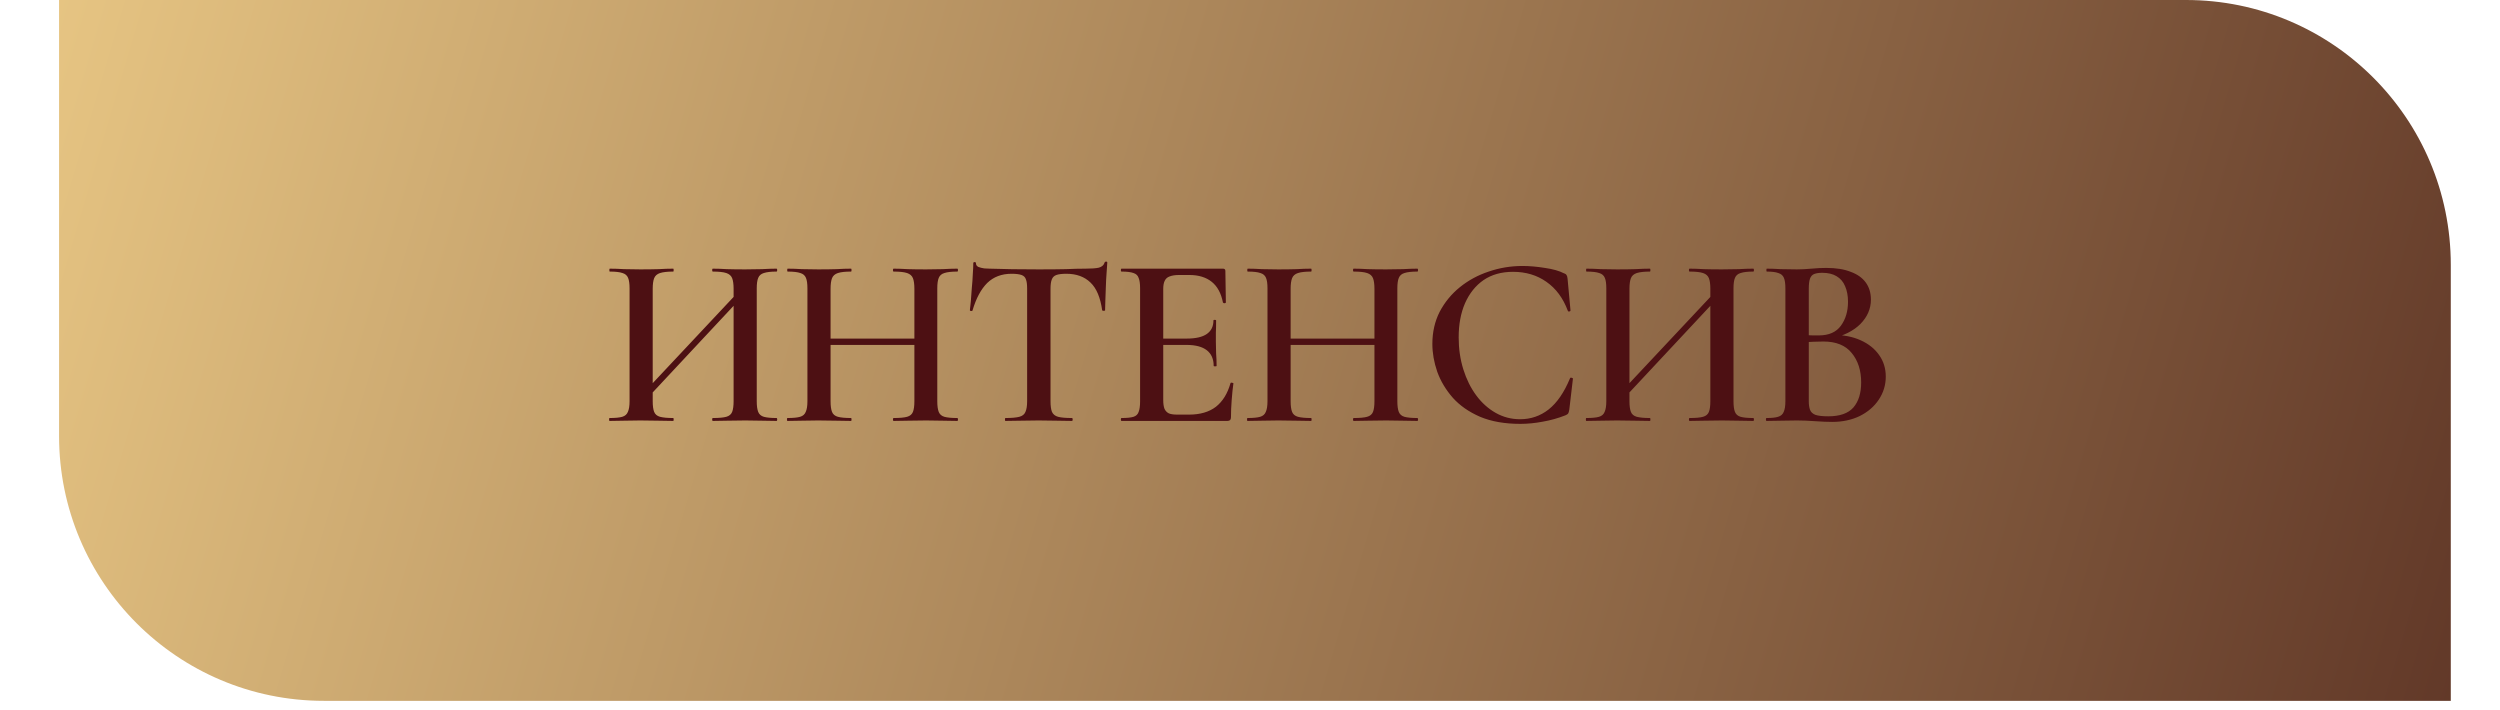 <?xml version="1.0" encoding="UTF-8"?> <svg xmlns="http://www.w3.org/2000/svg" width="236" height="67" viewBox="0 0 236 67" fill="none"><path d="M5.575 0H206.354C220.162 0 231.354 11.193 231.354 25V66.159H30.575C16.768 66.159 5.575 54.966 5.575 41.159V0Z" fill="url(#paint0_linear_60_161)"></path><path d="M60.627 38.103L60.19 37.69L70.31 26.902L70.724 27.293L60.627 38.103ZM57.545 39.736C57.515 39.736 57.499 39.691 57.499 39.599C57.499 39.507 57.515 39.461 57.545 39.461C58.082 39.461 58.481 39.422 58.741 39.346C59.002 39.269 59.178 39.115 59.27 38.886C59.378 38.656 59.431 38.318 59.431 37.873V27.224C59.431 26.78 59.385 26.45 59.293 26.235C59.201 26.005 59.025 25.852 58.764 25.775C58.504 25.683 58.105 25.637 57.568 25.637C57.538 25.637 57.522 25.591 57.522 25.499C57.522 25.407 57.538 25.361 57.568 25.361C57.967 25.361 58.412 25.377 58.902 25.407C59.393 25.423 59.907 25.43 60.443 25.43C61.103 25.43 61.685 25.423 62.191 25.407C62.697 25.377 63.15 25.361 63.548 25.361C63.579 25.361 63.594 25.407 63.594 25.499C63.594 25.591 63.579 25.637 63.548 25.637C63.012 25.637 62.598 25.683 62.306 25.775C62.03 25.867 61.846 26.028 61.754 26.258C61.662 26.488 61.616 26.826 61.616 27.27V37.873C61.616 38.318 61.662 38.656 61.754 38.886C61.846 39.115 62.03 39.269 62.306 39.346C62.598 39.422 63.012 39.461 63.548 39.461C63.579 39.461 63.594 39.507 63.594 39.599C63.594 39.691 63.579 39.736 63.548 39.736C63.134 39.736 62.674 39.729 62.168 39.714C61.678 39.698 61.103 39.691 60.443 39.691C59.907 39.691 59.385 39.698 58.879 39.714C58.373 39.729 57.929 39.736 57.545 39.736ZM67.297 39.736C67.251 39.736 67.228 39.691 67.228 39.599C67.228 39.507 67.251 39.461 67.297 39.461C67.865 39.461 68.286 39.422 68.562 39.346C68.838 39.269 69.022 39.115 69.114 38.886C69.206 38.656 69.252 38.318 69.252 37.873V27.27C69.252 26.826 69.206 26.488 69.114 26.258C69.022 26.028 68.838 25.867 68.562 25.775C68.286 25.683 67.865 25.637 67.297 25.637C67.251 25.637 67.228 25.591 67.228 25.499C67.228 25.407 67.251 25.361 67.297 25.361C67.681 25.361 68.118 25.377 68.608 25.407C69.114 25.423 69.697 25.43 70.356 25.43C70.893 25.43 71.422 25.423 71.943 25.407C72.465 25.377 72.917 25.361 73.3 25.361C73.346 25.361 73.369 25.407 73.369 25.499C73.369 25.591 73.346 25.637 73.3 25.637C72.779 25.637 72.38 25.683 72.104 25.775C71.844 25.852 71.667 26.005 71.575 26.235C71.483 26.45 71.437 26.78 71.437 27.224V37.873C71.437 38.318 71.483 38.656 71.575 38.886C71.667 39.115 71.844 39.269 72.104 39.346C72.38 39.422 72.779 39.461 73.3 39.461C73.346 39.461 73.369 39.507 73.369 39.599C73.369 39.691 73.346 39.736 73.3 39.736C72.917 39.736 72.465 39.729 71.943 39.714C71.422 39.698 70.893 39.691 70.356 39.691C69.697 39.691 69.114 39.698 68.608 39.714C68.118 39.729 67.681 39.736 67.297 39.736ZM86.318 27.27C86.318 26.826 86.272 26.488 86.18 26.258C86.088 26.028 85.904 25.867 85.628 25.775C85.352 25.683 84.931 25.637 84.363 25.637C84.317 25.637 84.294 25.591 84.294 25.499C84.294 25.407 84.317 25.361 84.363 25.361C84.747 25.361 85.184 25.377 85.674 25.407C86.18 25.423 86.763 25.43 87.422 25.43C87.959 25.43 88.488 25.423 89.009 25.407C89.531 25.377 89.983 25.361 90.366 25.361C90.412 25.361 90.435 25.407 90.435 25.499C90.435 25.591 90.412 25.637 90.366 25.637C89.83 25.637 89.423 25.683 89.147 25.775C88.887 25.852 88.71 26.005 88.618 26.235C88.526 26.45 88.48 26.78 88.48 27.224V37.873C88.48 38.318 88.526 38.656 88.618 38.886C88.71 39.115 88.887 39.269 89.147 39.346C89.423 39.422 89.83 39.461 90.366 39.461C90.412 39.461 90.435 39.507 90.435 39.599C90.435 39.691 90.412 39.736 90.366 39.736C89.983 39.736 89.531 39.729 89.009 39.714C88.488 39.698 87.959 39.691 87.422 39.691C86.763 39.691 86.18 39.698 85.674 39.714C85.184 39.729 84.747 39.736 84.363 39.736C84.317 39.736 84.294 39.691 84.294 39.599C84.294 39.507 84.317 39.461 84.363 39.461C84.931 39.461 85.352 39.422 85.628 39.346C85.904 39.269 86.088 39.115 86.18 38.886C86.272 38.656 86.318 38.318 86.318 37.873V27.27ZM77.233 32.56V31.962H87.307V32.56H77.233ZM76.221 37.873V27.224C76.221 26.78 76.175 26.45 76.083 26.235C75.991 26.005 75.815 25.852 75.554 25.775C75.294 25.683 74.895 25.637 74.358 25.637C74.328 25.637 74.312 25.591 74.312 25.499C74.312 25.407 74.328 25.361 74.358 25.361C74.757 25.361 75.202 25.377 75.692 25.407C76.183 25.423 76.697 25.43 77.233 25.43C77.893 25.43 78.475 25.423 78.981 25.407C79.487 25.377 79.94 25.361 80.338 25.361C80.369 25.361 80.384 25.407 80.384 25.499C80.384 25.591 80.369 25.637 80.338 25.637C79.786 25.637 79.372 25.683 79.096 25.775C78.82 25.867 78.636 26.028 78.544 26.258C78.452 26.488 78.406 26.826 78.406 27.27V37.873C78.406 38.318 78.452 38.656 78.544 38.886C78.636 39.115 78.82 39.269 79.096 39.346C79.388 39.422 79.802 39.461 80.338 39.461C80.369 39.461 80.384 39.507 80.384 39.599C80.384 39.691 80.369 39.736 80.338 39.736C79.924 39.736 79.464 39.729 78.958 39.714C78.468 39.698 77.893 39.691 77.233 39.691C76.697 39.691 76.175 39.698 75.669 39.714C75.163 39.729 74.719 39.736 74.335 39.736C74.305 39.736 74.289 39.691 74.289 39.599C74.289 39.507 74.305 39.461 74.335 39.461C74.872 39.461 75.271 39.422 75.531 39.346C75.792 39.269 75.968 39.115 76.06 38.886C76.168 38.656 76.221 38.318 76.221 37.873ZM95.489 25.844C94.553 25.844 93.787 26.136 93.189 26.718C92.606 27.301 92.146 28.16 91.809 29.294C91.809 29.34 91.763 29.363 91.671 29.363C91.594 29.348 91.556 29.325 91.556 29.294C91.586 29.08 91.617 28.788 91.648 28.42C91.678 28.037 91.709 27.623 91.74 27.178C91.786 26.734 91.816 26.304 91.832 25.89C91.862 25.461 91.878 25.116 91.878 24.855C91.878 24.779 91.916 24.74 91.993 24.74C92.085 24.74 92.131 24.779 92.131 24.855C92.131 25.009 92.207 25.124 92.361 25.2C92.529 25.262 92.713 25.308 92.913 25.338C93.112 25.354 93.281 25.361 93.419 25.361C94.737 25.407 96.278 25.43 98.042 25.43C99.13 25.43 99.989 25.423 100.618 25.407C101.262 25.377 101.883 25.361 102.481 25.361C103.033 25.361 103.447 25.331 103.723 25.27C104.014 25.193 104.198 25.032 104.275 24.786C104.29 24.725 104.336 24.694 104.413 24.694C104.489 24.694 104.528 24.725 104.528 24.786C104.512 25.032 104.489 25.369 104.459 25.799C104.428 26.212 104.405 26.657 104.39 27.132C104.374 27.592 104.359 28.022 104.344 28.42C104.328 28.804 104.321 29.095 104.321 29.294C104.321 29.325 104.275 29.34 104.183 29.34C104.106 29.34 104.06 29.325 104.045 29.294C103.876 28.083 103.508 27.209 102.941 26.672C102.373 26.12 101.614 25.844 100.664 25.844C100.25 25.844 99.935 25.883 99.721 25.959C99.506 26.036 99.36 26.182 99.284 26.396C99.207 26.596 99.169 26.887 99.169 27.27V37.873C99.169 38.318 99.215 38.656 99.307 38.886C99.414 39.115 99.606 39.269 99.882 39.346C100.173 39.422 100.61 39.461 101.193 39.461C101.239 39.461 101.262 39.507 101.262 39.599C101.262 39.691 101.239 39.736 101.193 39.736C100.779 39.736 100.303 39.729 99.767 39.714C99.245 39.698 98.67 39.691 98.042 39.691C97.444 39.691 96.884 39.698 96.363 39.714C95.841 39.729 95.358 39.736 94.914 39.736C94.883 39.736 94.868 39.691 94.868 39.599C94.868 39.507 94.883 39.461 94.914 39.461C95.496 39.461 95.933 39.422 96.225 39.346C96.516 39.269 96.708 39.115 96.8 38.886C96.907 38.656 96.961 38.318 96.961 37.873V27.224C96.961 26.841 96.922 26.557 96.846 26.373C96.784 26.174 96.646 26.036 96.432 25.959C96.217 25.883 95.903 25.844 95.489 25.844ZM115.859 39.736H105.877C105.831 39.736 105.808 39.691 105.808 39.599C105.808 39.507 105.831 39.461 105.877 39.461C106.383 39.461 106.758 39.422 107.004 39.346C107.249 39.269 107.41 39.115 107.487 38.886C107.579 38.656 107.625 38.318 107.625 37.873V27.224C107.625 26.78 107.579 26.45 107.487 26.235C107.41 26.005 107.249 25.852 107.004 25.775C106.758 25.683 106.383 25.637 105.877 25.637C105.831 25.637 105.808 25.591 105.808 25.499C105.808 25.407 105.831 25.361 105.877 25.361H115.445C115.598 25.361 115.675 25.43 115.675 25.568L115.721 28.558C115.721 28.589 115.682 28.612 115.606 28.627C115.529 28.627 115.475 28.604 115.445 28.558C115.276 27.684 114.923 27.033 114.387 26.603C113.85 26.174 113.145 25.959 112.271 25.959H111.328C110.944 25.959 110.638 26.005 110.408 26.097C110.193 26.174 110.04 26.312 109.948 26.511C109.856 26.695 109.81 26.948 109.81 27.27V37.782C109.81 38.103 109.848 38.372 109.925 38.587C110.017 38.786 110.155 38.931 110.339 39.023C110.523 39.1 110.783 39.139 111.121 39.139H112.248C113.29 39.139 114.134 38.893 114.778 38.403C115.422 37.897 115.882 37.153 116.158 36.172C116.173 36.126 116.219 36.11 116.296 36.126C116.388 36.141 116.434 36.164 116.434 36.194C116.372 36.624 116.319 37.138 116.273 37.736C116.227 38.334 116.204 38.886 116.204 39.392C116.204 39.621 116.089 39.736 115.859 39.736ZM114.571 34.538C114.571 33.895 114.356 33.404 113.927 33.066C113.497 32.729 112.853 32.56 111.995 32.56H108.775V31.962H112.018C112.876 31.962 113.513 31.817 113.927 31.525C114.341 31.234 114.548 30.812 114.548 30.26C114.548 30.214 114.586 30.191 114.663 30.191C114.755 30.191 114.801 30.214 114.801 30.26C114.801 30.751 114.793 31.134 114.778 31.41C114.778 31.686 114.778 31.97 114.778 32.261C114.778 32.629 114.785 32.997 114.801 33.365C114.831 33.718 114.847 34.109 114.847 34.538C114.847 34.569 114.801 34.584 114.709 34.584C114.617 34.584 114.571 34.569 114.571 34.538ZM129.748 27.27C129.748 26.826 129.702 26.488 129.61 26.258C129.518 26.028 129.334 25.867 129.058 25.775C128.782 25.683 128.36 25.637 127.793 25.637C127.747 25.637 127.724 25.591 127.724 25.499C127.724 25.407 127.747 25.361 127.793 25.361C128.176 25.361 128.613 25.377 129.104 25.407C129.61 25.423 130.192 25.43 130.852 25.43C131.388 25.43 131.917 25.423 132.439 25.407C132.96 25.377 133.412 25.361 133.796 25.361C133.842 25.361 133.865 25.407 133.865 25.499C133.865 25.591 133.842 25.637 133.796 25.637C133.259 25.637 132.853 25.683 132.577 25.775C132.316 25.852 132.14 26.005 132.048 26.235C131.956 26.45 131.91 26.78 131.91 27.224V37.873C131.91 38.318 131.956 38.656 132.048 38.886C132.14 39.115 132.316 39.269 132.577 39.346C132.853 39.422 133.259 39.461 133.796 39.461C133.842 39.461 133.865 39.507 133.865 39.599C133.865 39.691 133.842 39.736 133.796 39.736C133.412 39.736 132.96 39.729 132.439 39.714C131.917 39.698 131.388 39.691 130.852 39.691C130.192 39.691 129.61 39.698 129.104 39.714C128.613 39.729 128.176 39.736 127.793 39.736C127.747 39.736 127.724 39.691 127.724 39.599C127.724 39.507 127.747 39.461 127.793 39.461C128.36 39.461 128.782 39.422 129.058 39.346C129.334 39.269 129.518 39.115 129.61 38.886C129.702 38.656 129.748 38.318 129.748 37.873V27.27ZM120.663 32.56V31.962H130.737V32.56H120.663ZM119.651 37.873V27.224C119.651 26.78 119.605 26.45 119.513 26.235C119.421 26.005 119.244 25.852 118.984 25.775C118.723 25.683 118.324 25.637 117.788 25.637C117.757 25.637 117.742 25.591 117.742 25.499C117.742 25.407 117.757 25.361 117.788 25.361C118.186 25.361 118.631 25.377 119.122 25.407C119.612 25.423 120.126 25.43 120.663 25.43C121.322 25.43 121.905 25.423 122.411 25.407C122.917 25.377 123.369 25.361 123.768 25.361C123.798 25.361 123.814 25.407 123.814 25.499C123.814 25.591 123.798 25.637 123.768 25.637C123.216 25.637 122.802 25.683 122.526 25.775C122.25 25.867 122.066 26.028 121.974 26.258C121.882 26.488 121.836 26.826 121.836 27.27V37.873C121.836 38.318 121.882 38.656 121.974 38.886C122.066 39.115 122.25 39.269 122.526 39.346C122.817 39.422 123.231 39.461 123.768 39.461C123.798 39.461 123.814 39.507 123.814 39.599C123.814 39.691 123.798 39.736 123.768 39.736C123.354 39.736 122.894 39.729 122.388 39.714C121.897 39.698 121.322 39.691 120.663 39.691C120.126 39.691 119.605 39.698 119.099 39.714C118.593 39.729 118.148 39.736 117.765 39.736C117.734 39.736 117.719 39.691 117.719 39.599C117.719 39.507 117.734 39.461 117.765 39.461C118.301 39.461 118.7 39.422 118.961 39.346C119.221 39.269 119.398 39.115 119.49 38.886C119.597 38.656 119.651 38.318 119.651 37.873ZM143.725 25.108C144.385 25.108 145.09 25.17 145.841 25.292C146.593 25.4 147.191 25.568 147.635 25.799C147.773 25.844 147.858 25.906 147.888 25.982C147.934 26.044 147.965 26.159 147.98 26.328L148.256 29.317C148.256 29.348 148.218 29.379 148.141 29.409C148.08 29.425 148.034 29.402 148.003 29.34C147.559 28.144 146.884 27.232 145.979 26.603C145.09 25.975 144.04 25.66 142.828 25.66C141.74 25.66 140.812 25.921 140.045 26.442C139.294 26.964 138.711 27.692 138.297 28.627C137.899 29.547 137.699 30.621 137.699 31.847C137.699 32.921 137.845 33.925 138.136 34.86C138.428 35.796 138.834 36.616 139.355 37.322C139.877 38.027 140.49 38.579 141.195 38.977C141.901 39.376 142.667 39.575 143.495 39.575C144.507 39.575 145.404 39.269 146.186 38.656C146.984 38.027 147.658 37.045 148.21 35.711C148.241 35.65 148.295 35.635 148.371 35.666C148.448 35.681 148.486 35.704 148.486 35.734L148.141 38.678C148.111 38.862 148.072 38.985 148.026 39.047C147.996 39.093 147.911 39.146 147.773 39.208C147.068 39.483 146.355 39.683 145.634 39.806C144.914 39.944 144.208 40.013 143.518 40.013C142.046 40.013 140.781 39.79 139.723 39.346C138.665 38.886 137.807 38.288 137.147 37.551C136.488 36.8 135.997 35.98 135.675 35.09C135.369 34.201 135.215 33.327 135.215 32.468C135.215 31.349 135.445 30.337 135.905 29.432C136.381 28.528 137.017 27.753 137.814 27.109C138.612 26.465 139.516 25.975 140.528 25.637C141.556 25.285 142.621 25.108 143.725 25.108ZM152.832 38.103L152.395 37.69L162.515 26.902L162.929 27.293L152.832 38.103ZM149.75 39.736C149.719 39.736 149.704 39.691 149.704 39.599C149.704 39.507 149.719 39.461 149.75 39.461C150.287 39.461 150.685 39.422 150.946 39.346C151.207 39.269 151.383 39.115 151.475 38.886C151.582 38.656 151.636 38.318 151.636 37.873V27.224C151.636 26.78 151.59 26.45 151.498 26.235C151.406 26.005 151.23 25.852 150.969 25.775C150.708 25.683 150.31 25.637 149.773 25.637C149.742 25.637 149.727 25.591 149.727 25.499C149.727 25.407 149.742 25.361 149.773 25.361C150.172 25.361 150.616 25.377 151.107 25.407C151.598 25.423 152.111 25.43 152.648 25.43C153.307 25.43 153.89 25.423 154.396 25.407C154.902 25.377 155.354 25.361 155.753 25.361C155.784 25.361 155.799 25.407 155.799 25.499C155.799 25.591 155.784 25.637 155.753 25.637C155.216 25.637 154.802 25.683 154.511 25.775C154.235 25.867 154.051 26.028 153.959 26.258C153.867 26.488 153.821 26.826 153.821 27.27V37.873C153.821 38.318 153.867 38.656 153.959 38.886C154.051 39.115 154.235 39.269 154.511 39.346C154.802 39.422 155.216 39.461 155.753 39.461C155.784 39.461 155.799 39.507 155.799 39.599C155.799 39.691 155.784 39.736 155.753 39.736C155.339 39.736 154.879 39.729 154.373 39.714C153.882 39.698 153.307 39.691 152.648 39.691C152.111 39.691 151.59 39.698 151.084 39.714C150.578 39.729 150.133 39.736 149.75 39.736ZM159.502 39.736C159.456 39.736 159.433 39.691 159.433 39.599C159.433 39.507 159.456 39.461 159.502 39.461C160.069 39.461 160.491 39.422 160.767 39.346C161.043 39.269 161.227 39.115 161.319 38.886C161.411 38.656 161.457 38.318 161.457 37.873V27.27C161.457 26.826 161.411 26.488 161.319 26.258C161.227 26.028 161.043 25.867 160.767 25.775C160.491 25.683 160.069 25.637 159.502 25.637C159.456 25.637 159.433 25.591 159.433 25.499C159.433 25.407 159.456 25.361 159.502 25.361C159.885 25.361 160.322 25.377 160.813 25.407C161.319 25.423 161.902 25.43 162.561 25.43C163.098 25.43 163.627 25.423 164.148 25.407C164.669 25.377 165.122 25.361 165.505 25.361C165.551 25.361 165.574 25.407 165.574 25.499C165.574 25.591 165.551 25.637 165.505 25.637C164.984 25.637 164.585 25.683 164.309 25.775C164.048 25.852 163.872 26.005 163.78 26.235C163.688 26.45 163.642 26.78 163.642 27.224V37.873C163.642 38.318 163.688 38.656 163.78 38.886C163.872 39.115 164.048 39.269 164.309 39.346C164.585 39.422 164.984 39.461 165.505 39.461C165.551 39.461 165.574 39.507 165.574 39.599C165.574 39.691 165.551 39.736 165.505 39.736C165.122 39.736 164.669 39.729 164.148 39.714C163.627 39.698 163.098 39.691 162.561 39.691C161.902 39.691 161.319 39.698 160.813 39.714C160.322 39.729 159.885 39.736 159.502 39.736ZM172.796 31.985L173.049 31.617C174.046 31.617 174.912 31.786 175.648 32.123C176.399 32.461 176.982 32.928 177.396 33.526C177.81 34.109 178.017 34.784 178.017 35.55C178.017 36.348 177.795 37.076 177.35 37.736C176.921 38.38 176.323 38.893 175.556 39.276C174.789 39.645 173.923 39.828 172.957 39.828C172.512 39.828 171.976 39.806 171.347 39.76C170.718 39.714 170.143 39.691 169.622 39.691C169.085 39.691 168.572 39.698 168.081 39.714C167.59 39.729 167.153 39.736 166.77 39.736C166.724 39.736 166.701 39.691 166.701 39.599C166.701 39.507 166.724 39.461 166.77 39.461C167.245 39.461 167.606 39.422 167.851 39.346C168.112 39.269 168.288 39.115 168.38 38.886C168.487 38.656 168.541 38.318 168.541 37.873V27.224C168.541 26.78 168.495 26.45 168.403 26.235C168.311 26.005 168.135 25.852 167.874 25.775C167.629 25.683 167.268 25.637 166.793 25.637C166.762 25.637 166.747 25.591 166.747 25.499C166.747 25.407 166.762 25.361 166.793 25.361C167.176 25.361 167.606 25.377 168.081 25.407C168.572 25.423 169.085 25.43 169.622 25.43C170.051 25.43 170.511 25.407 171.002 25.361C171.493 25.315 171.96 25.292 172.405 25.292C173.325 25.292 174.092 25.415 174.705 25.66C175.334 25.89 175.809 26.228 176.131 26.672C176.453 27.117 176.614 27.654 176.614 28.282C176.614 29.141 176.284 29.908 175.625 30.582C174.966 31.242 174.023 31.709 172.796 31.985ZM172.014 25.752C171.707 25.752 171.454 25.791 171.255 25.867C171.071 25.944 170.941 26.09 170.864 26.304C170.787 26.519 170.749 26.841 170.749 27.27V31.778L169.921 31.617C170.427 31.633 170.841 31.648 171.163 31.663C171.485 31.663 171.661 31.663 171.692 31.663C172.643 31.663 173.34 31.357 173.785 30.743C174.23 30.13 174.452 29.379 174.452 28.489C174.452 27.922 174.36 27.431 174.176 27.017C174.007 26.603 173.739 26.289 173.371 26.074C173.018 25.86 172.566 25.752 172.014 25.752ZM172.589 39.3C173.678 39.3 174.467 39.023 174.958 38.471C175.449 37.904 175.694 37.114 175.694 36.102C175.694 34.968 175.395 34.04 174.797 33.319C174.214 32.599 173.325 32.239 172.129 32.239C171.899 32.239 171.592 32.246 171.209 32.261C170.826 32.261 170.427 32.3 170.013 32.376L170.749 32.1V37.873C170.749 38.196 170.787 38.464 170.864 38.678C170.941 38.893 171.109 39.054 171.37 39.161C171.646 39.254 172.052 39.3 172.589 39.3Z" fill="#4D1013"></path><defs><linearGradient id="paint0_linear_60_161" x1="-20.753" y1="-0.177" x2="314.975" y2="98.957" gradientUnits="userSpaceOnUse"><stop stop-color="#F4D38C"></stop><stop offset="1" stop-color="#300406"></stop></linearGradient></defs></svg> 